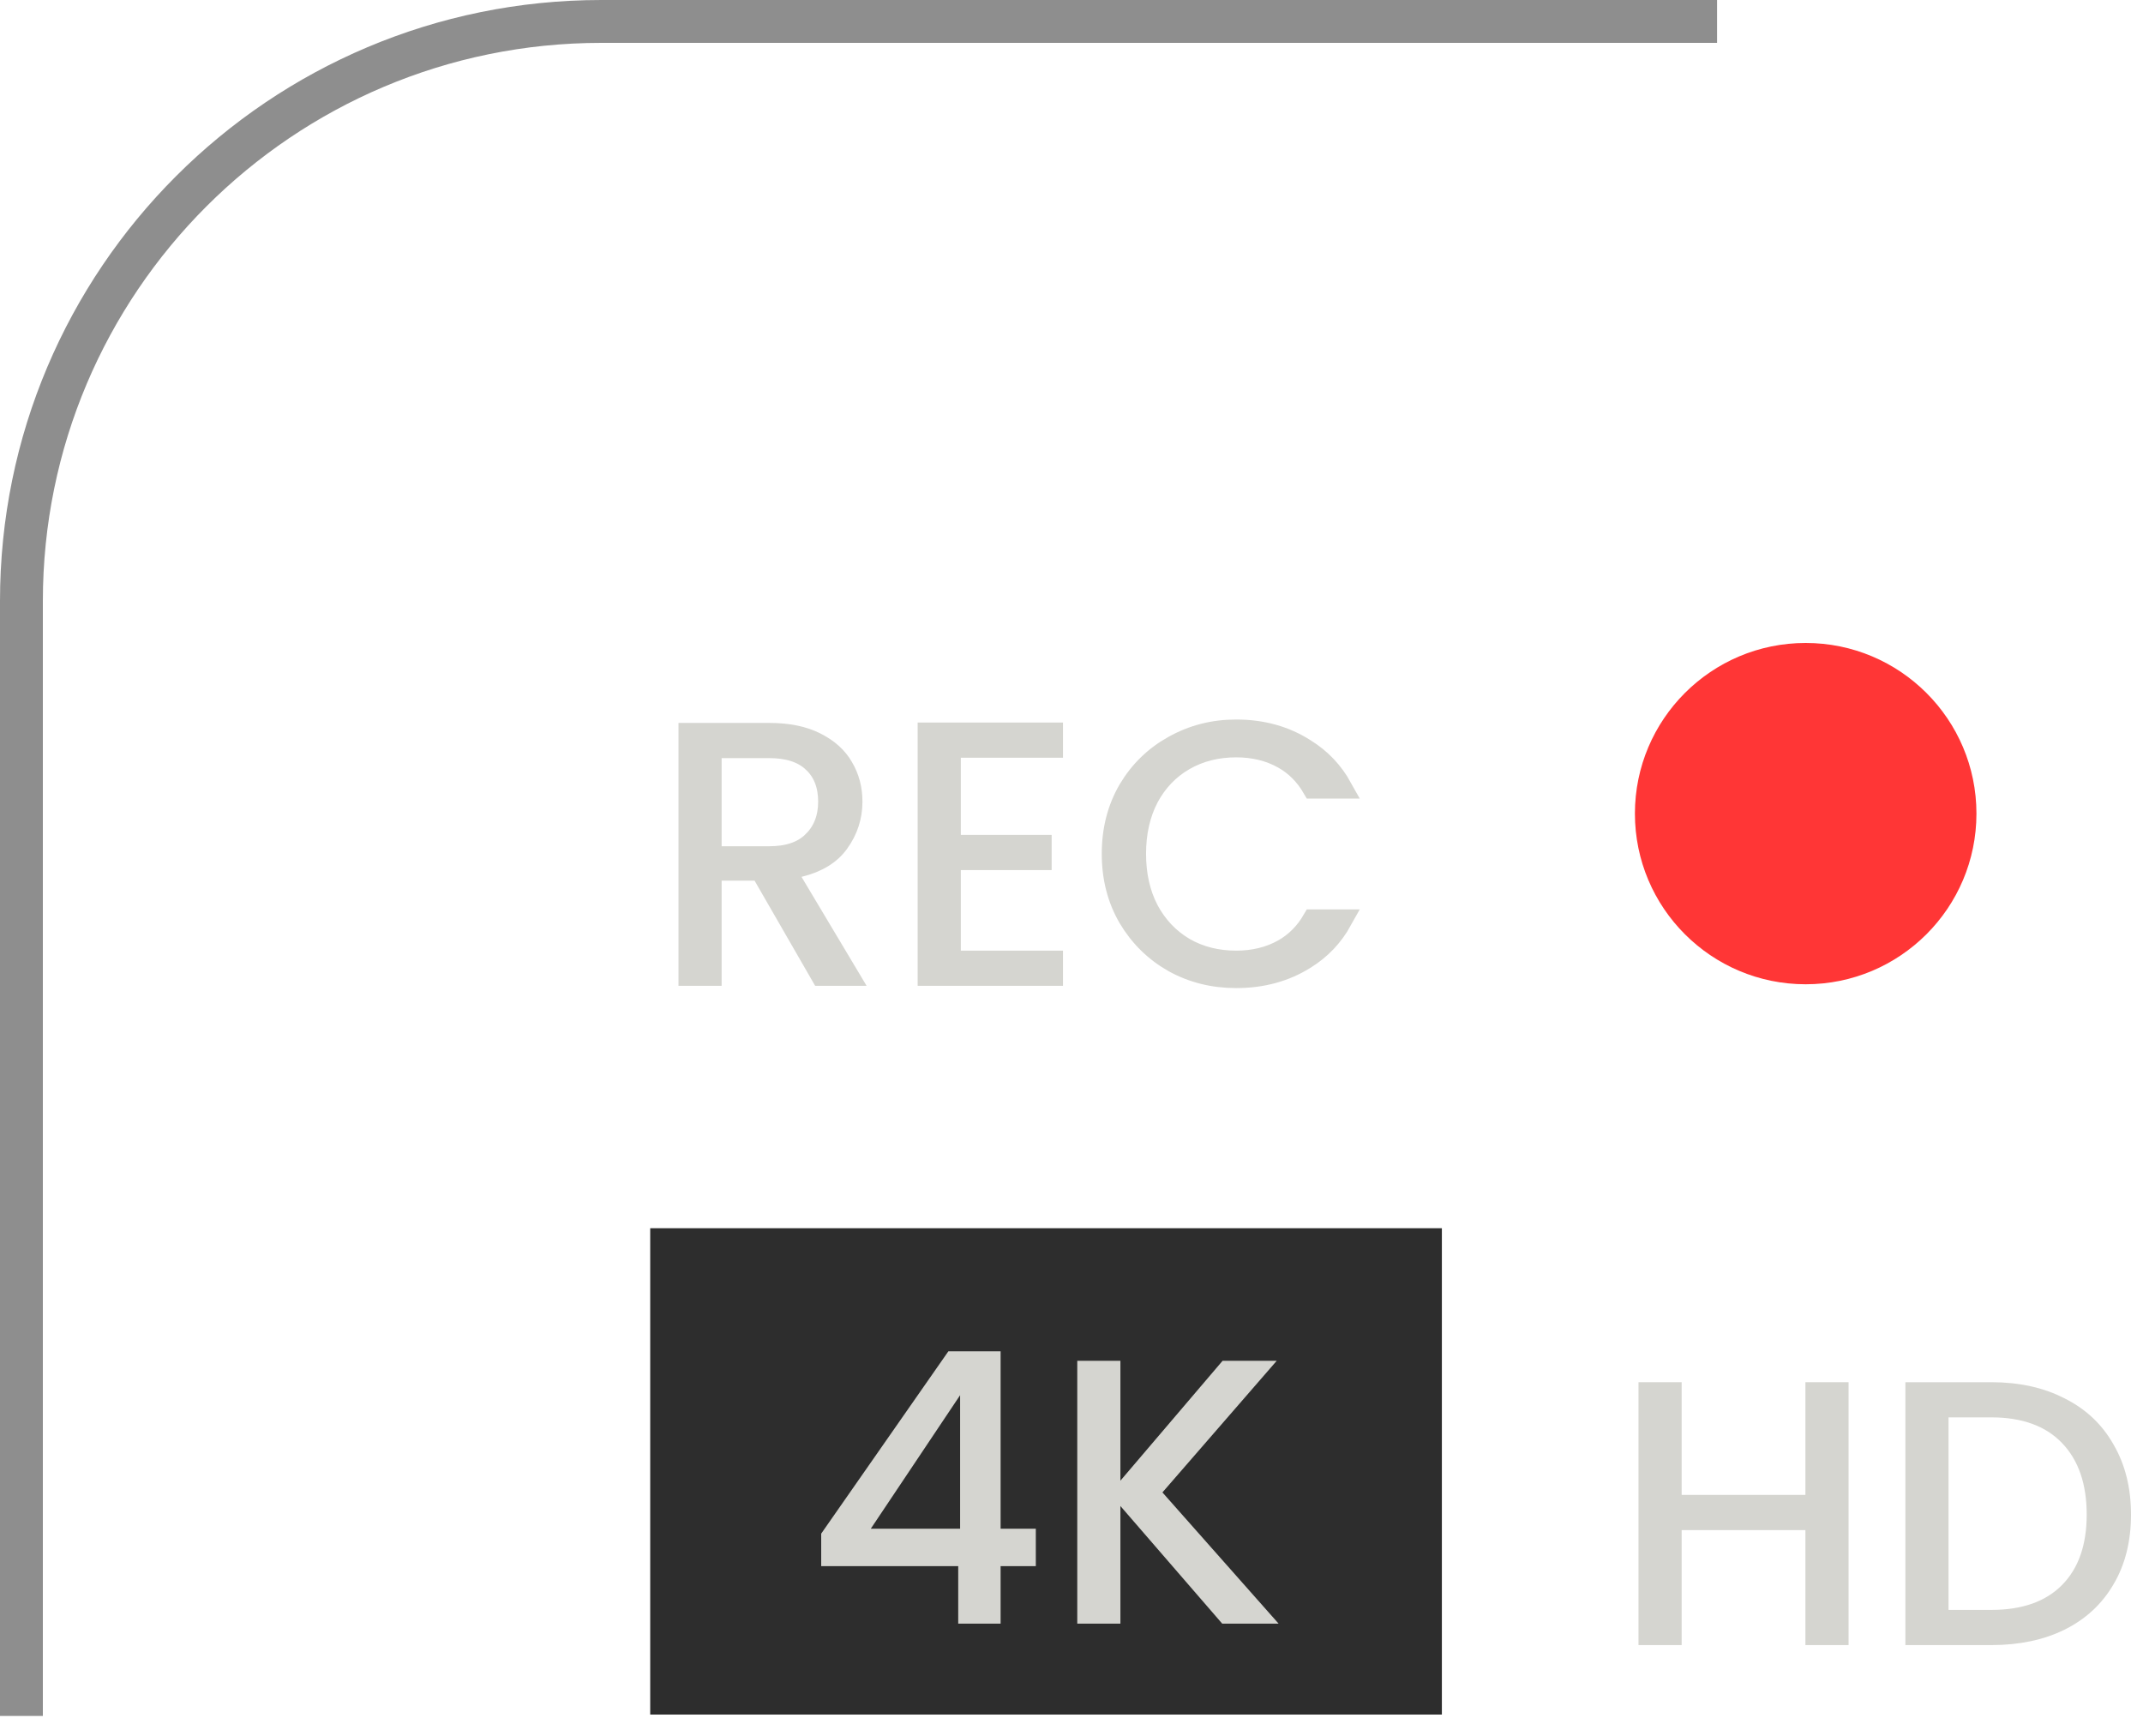 <svg width="100" height="81" viewBox="0 0 100 81" fill="none" xmlns="http://www.w3.org/2000/svg">
<path d="M1 80.065V28.046C1 13.11 13.117 1 28.065 1H80.124" stroke="#8E8E8E" stroke-width="2" stroke-miterlimit="10"/>
<path d="M92.228 37.962C92.228 42.36 88.66 45.925 84.259 45.925C79.859 45.925 76.291 42.36 76.291 37.962C76.291 33.565 79.859 30 84.259 30C88.66 30 92.228 33.565 92.228 37.962Z" fill="#FF3636"/>
<path d="M30.341 57.308H67.283V80H30.341V57.308Z" fill="#2D2D2D"/>
<path d="M57.683 34.072C58.903 34.072 59.968 34.373 60.893 34.964L60.898 34.968C61.62 35.415 62.186 36.01 62.602 36.761H61.267C60.922 36.167 60.463 35.701 59.888 35.378C59.238 35.012 58.498 34.837 57.683 34.837C56.793 34.837 55.98 35.037 55.261 35.45C54.539 35.864 53.974 36.459 53.567 37.219L53.565 37.225C53.169 37.99 52.979 38.866 52.979 39.838C52.979 40.809 53.169 41.685 53.565 42.45L53.567 42.456C53.973 43.215 54.537 43.814 55.255 44.239L55.261 44.243C55.98 44.656 56.793 44.856 57.683 44.856C58.498 44.856 59.238 44.681 59.888 44.315C60.463 43.992 60.922 43.525 61.267 42.932H62.602C62.186 43.683 61.62 44.278 60.898 44.725L60.897 44.726C59.971 45.307 58.905 45.603 57.683 45.603C56.61 45.603 55.642 45.358 54.768 44.874C53.892 44.377 53.196 43.693 52.675 42.816C52.17 41.946 51.912 40.958 51.912 39.838C51.912 38.718 52.169 37.728 52.674 36.858C53.194 35.982 53.89 35.306 54.764 34.821L54.766 34.82C55.654 34.322 56.623 34.072 57.683 34.072Z" fill="#D5D5D0" stroke="#D5D5D0"/>
<path d="M49.103 34.213V34.855H44.335V39.455H48.574V40.097H44.335V44.856H49.103V45.497H43.321V34.213H49.103Z" fill="#D5D5D0" stroke="#D5D5D0"/>
<path d="M35.9 34.231C36.785 34.231 37.498 34.386 38.057 34.67L38.061 34.672C38.646 34.965 39.055 35.343 39.317 35.798L39.321 35.805C39.601 36.276 39.745 36.804 39.745 37.402C39.745 38.096 39.542 38.725 39.131 39.3L39.13 39.301C38.757 39.827 38.162 40.214 37.283 40.428L36.624 40.589L36.972 41.17L39.558 45.498H38.327L35.644 40.841L35.499 40.59H33.174V45.498H32.161V34.231H35.9ZM33.174 39.985H35.9C36.73 39.985 37.445 39.777 37.949 39.274L37.948 39.273C38.447 38.786 38.678 38.144 38.678 37.402C38.678 36.662 38.455 36.023 37.955 35.554H37.954C37.449 35.07 36.732 34.873 35.9 34.873H33.174V39.985Z" fill="#D5D5D0" stroke="#D5D5D0"/>
<path d="M57.033 75.758L52.282 70.269V75.758H50.269V63.492H52.282V69.087L57.051 63.492H59.577L54.243 69.634L59.665 75.758H57.033Z" fill="#D5D5D0"/>
<path d="M38.32 73.075V71.558L44.255 63.05H46.692V71.328H48.335V73.075H46.692V75.758H44.714V73.075H38.32ZM44.802 65.098L40.634 71.328H44.802V65.098Z" fill="#D5D5D0"/>
<path d="M92.922 64.992C94.164 64.992 95.224 65.232 96.118 65.695L96.125 65.698C97.027 66.148 97.711 66.797 98.191 67.649L98.195 67.656C98.685 68.497 98.94 69.496 98.94 70.669C98.94 71.843 98.686 72.834 98.197 73.663L98.194 73.666C97.715 74.495 97.032 75.134 96.127 75.586C95.231 76.029 94.167 76.258 92.922 76.258H89.412V64.992H92.922ZM90.426 75.617H92.922C94.448 75.617 95.695 75.203 96.581 74.303C97.464 73.408 97.873 72.172 97.873 70.669C97.873 69.155 97.464 67.905 96.586 66.988C95.701 66.062 94.452 65.633 92.922 65.633H90.426V75.617Z" fill="#D5D5D0" stroke="#D5D5D0"/>
<path d="M77.972 64.992V70.251H84.747V64.992H85.761V76.258H84.747V70.893H77.972V76.258H76.958V64.992H77.972Z" fill="#D5D5D0" stroke="#D5D5D0"/>
</svg>
